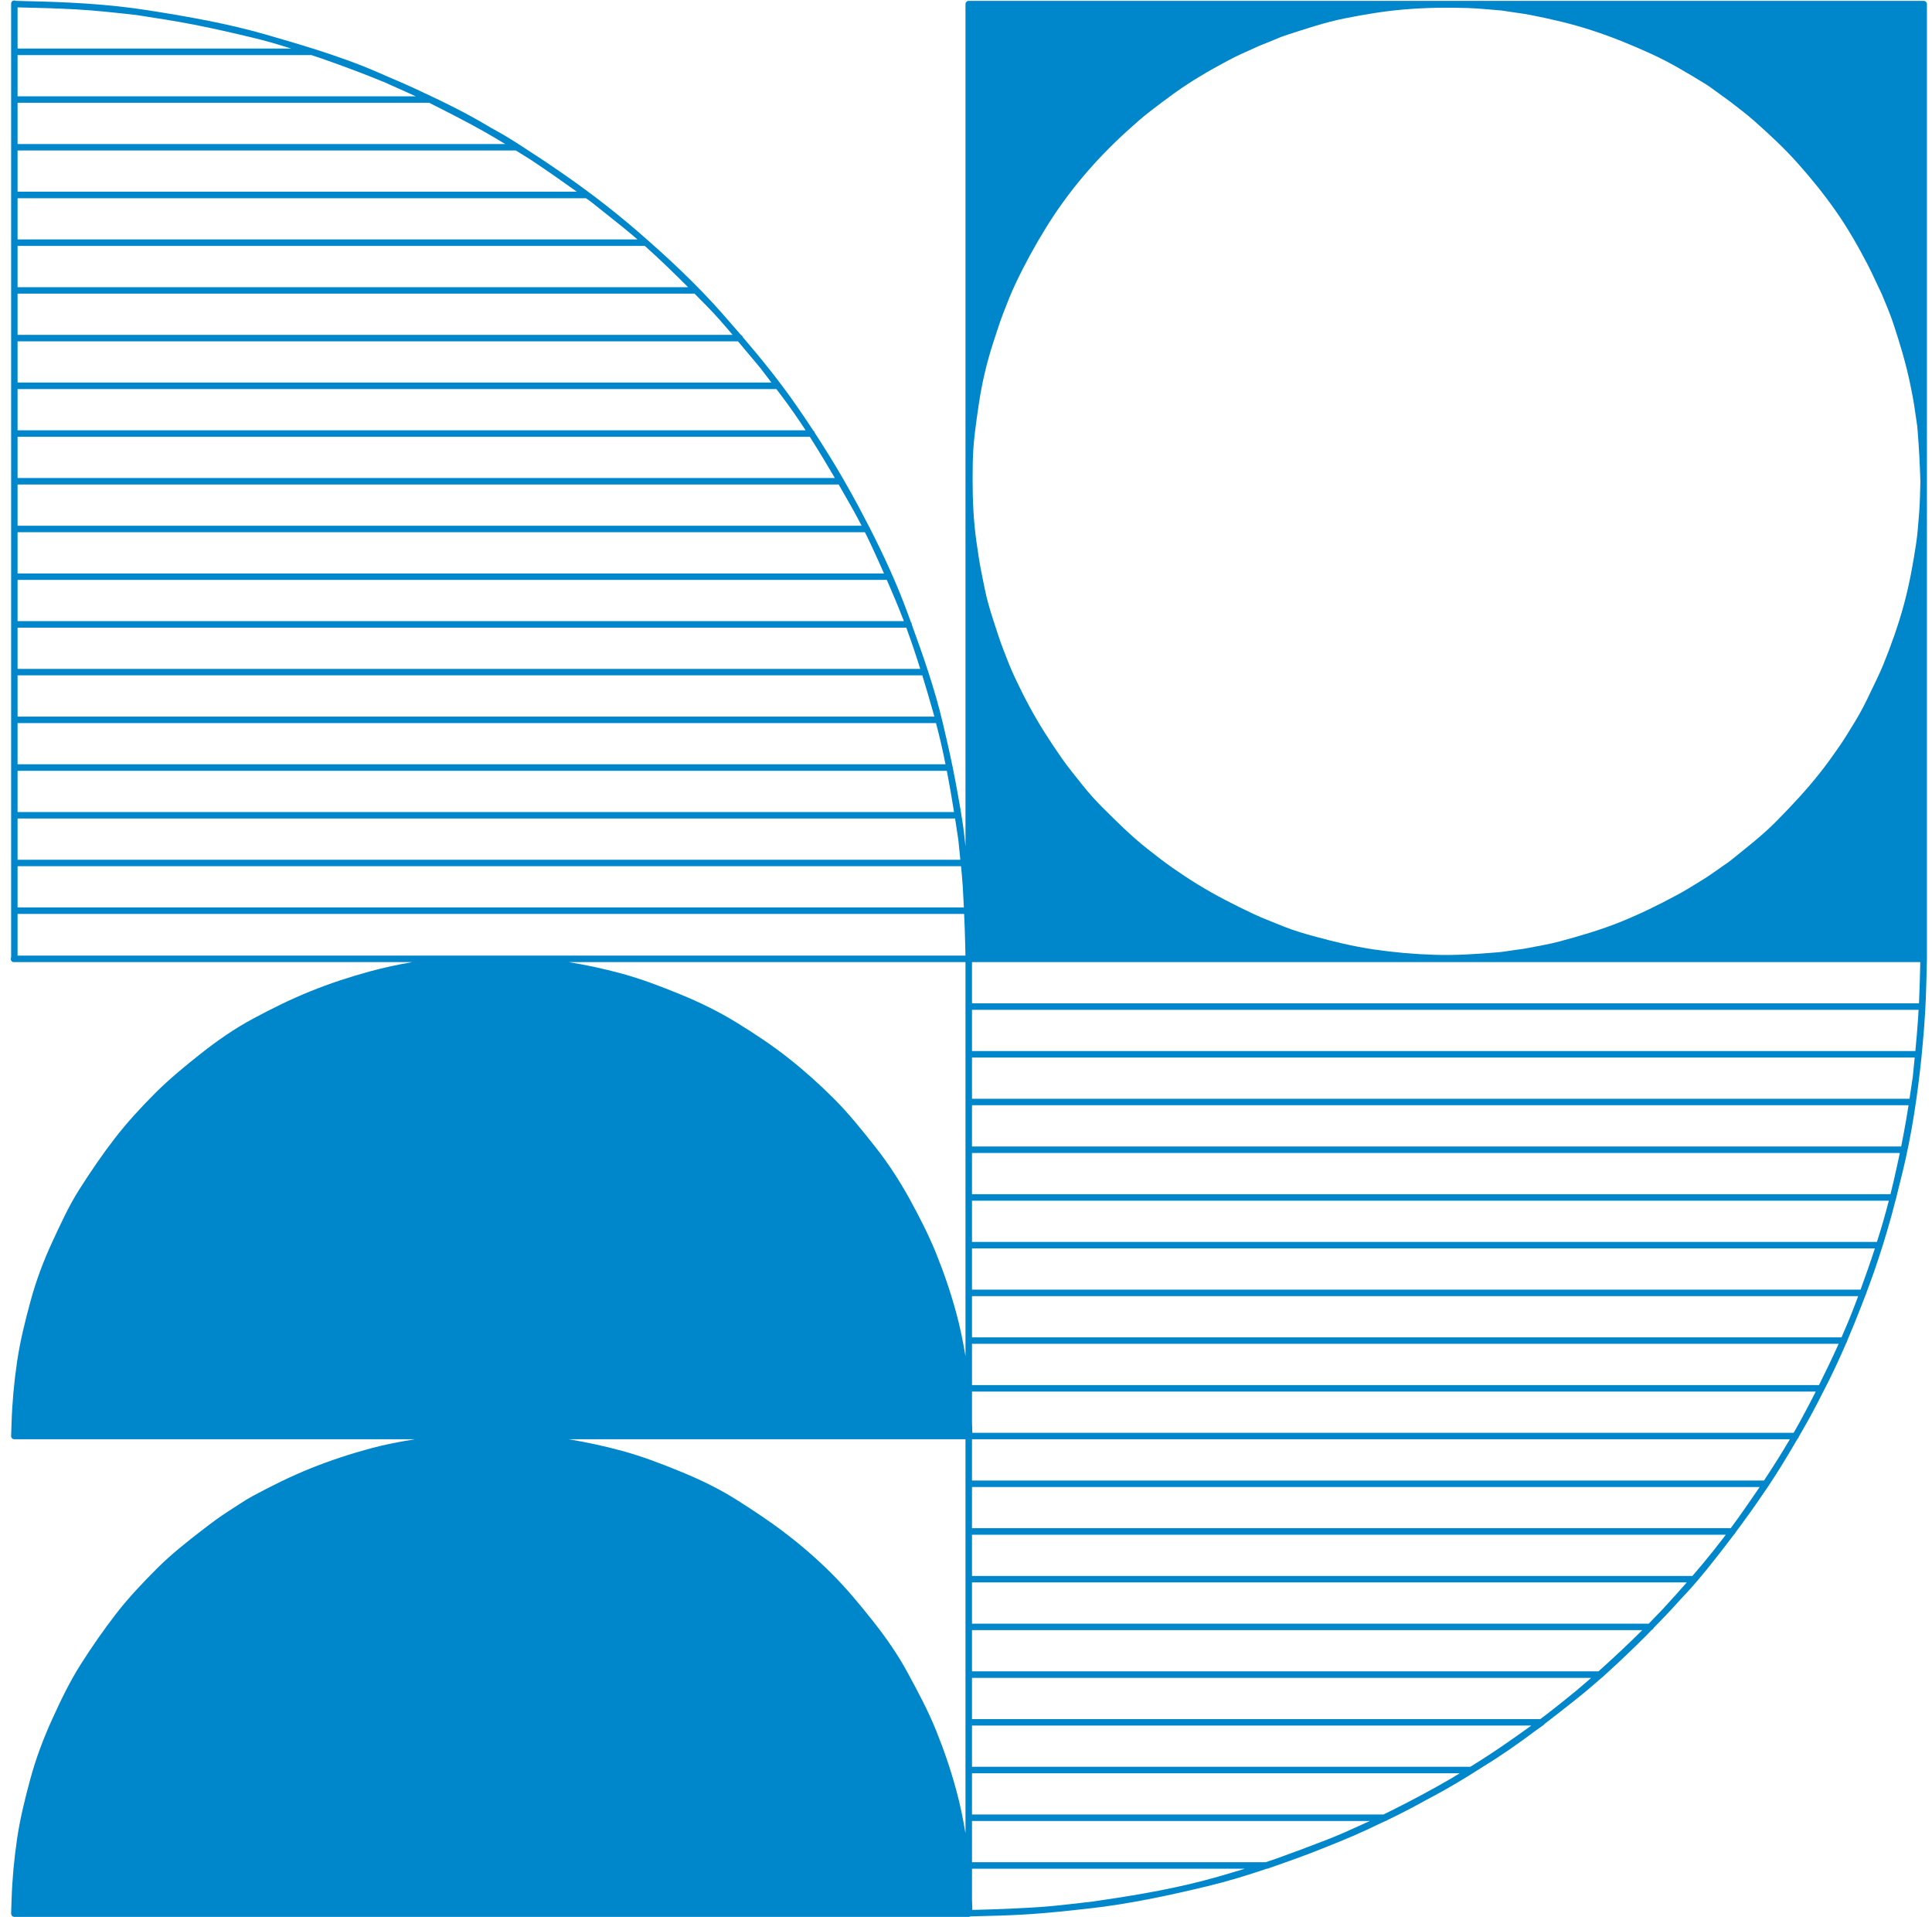 <svg width="125" height="124" viewBox="0 0 125 124" fill="none" xmlns="http://www.w3.org/2000/svg">
<path d="M124.611 0.123C124.611 0.119 124.607 0.119 124.607 0.116C124.604 0.116 124.604 0.112 124.6 0.112C124.565 0.077 124.52 0.056 124.456 0.056C121.627 0.056 118.795 0.056 115.966 0.056C113.583 0.056 111.199 0.056 108.816 0.056C105.545 0.056 102.273 0.056 99.006 0.056C96.942 0.056 94.881 0.056 92.821 0.056C89.269 0.056 85.717 0.056 82.161 0.056C80.297 0.056 78.43 0.056 76.563 0.056C72.867 0.056 69.167 0.056 65.472 0.056C64.538 0.056 63.608 0.056 62.678 0.056C62.614 0.056 62.569 0.077 62.534 0.112L62.53 0.116C62.527 0.119 62.523 0.119 62.523 0.123C62.488 0.154 62.467 0.204 62.467 0.263C62.467 3.096 62.467 5.925 62.467 8.754C62.467 11.137 62.467 13.517 62.467 15.9C62.467 19.157 62.467 22.415 62.467 25.675C62.467 27.736 62.467 29.799 62.467 31.863C62.467 35.405 62.467 38.947 62.467 42.492C62.467 44.362 62.467 46.237 62.467 48.111C62.467 50.329 62.467 52.544 62.467 54.762C62.453 54.626 62.439 54.489 62.425 54.355C62.291 53.05 62.039 51.744 61.8 50.452C61.751 50.185 61.698 49.915 61.642 49.648C61.642 49.617 61.639 49.589 61.624 49.561C61.431 48.62 61.217 47.69 60.996 46.756C60.733 45.636 60.407 44.531 60.049 43.432C60.045 43.415 60.038 43.394 60.031 43.376C59.705 42.376 59.35 41.386 58.992 40.4C58.996 40.34 58.974 40.277 58.932 40.235C58.855 40.024 58.778 39.813 58.701 39.603C58.02 37.743 57.181 35.931 56.279 34.162C56.268 34.127 56.254 34.092 56.23 34.068C56.002 33.625 55.77 33.187 55.538 32.748C55.229 32.169 54.91 31.597 54.58 31.028C54.577 31.021 54.573 31.011 54.569 31.003C53.98 29.986 53.359 28.985 52.716 27.999C52.706 27.943 52.678 27.897 52.629 27.866C52.264 27.308 51.891 26.756 51.509 26.209C50.445 24.675 49.273 23.225 48.059 21.807C48.044 21.751 48.006 21.698 47.946 21.674C47.546 21.211 47.142 20.747 46.739 20.288C45.036 18.357 43.134 16.588 41.19 14.91C39.498 13.454 37.711 12.102 35.861 10.849C35.524 10.618 35.188 10.389 34.843 10.165C34.714 10.081 34.584 9.996 34.45 9.912C34.405 9.88 34.359 9.852 34.313 9.821C33.555 9.319 32.787 8.82 31.99 8.389C31.916 8.347 31.839 8.308 31.765 8.266C31.688 8.22 31.607 8.175 31.53 8.126C30.224 7.35 28.859 6.665 27.476 6.027C26.721 5.665 25.96 5.325 25.188 5.002C24.984 4.91 24.777 4.819 24.57 4.731C23.201 4.131 21.783 3.629 20.351 3.176C20.337 3.173 20.323 3.166 20.309 3.162C20.295 3.155 20.277 3.148 20.256 3.145C20.249 3.141 20.239 3.141 20.228 3.138C19.238 2.825 18.245 2.538 17.252 2.25C14.738 1.52 12.145 1.07 9.561 0.663C6.964 0.256 4.349 0.13 1.727 0.074C1.495 0.067 1.264 0.063 1.032 0.056C0.909 -0.007 0.72 0.053 0.72 0.235C0.72 3.068 0.72 5.897 0.72 8.729C0.72 11.113 0.72 13.496 0.72 15.879C0.72 19.136 0.72 22.397 0.72 25.658C0.72 27.722 0.72 29.785 0.72 31.849C0.72 35.391 0.72 38.936 0.72 42.481C0.72 44.355 0.72 46.23 0.72 48.104C0.72 51.81 0.72 55.514 0.72 59.217C0.72 60.119 0.72 61.024 0.72 61.926C0.66 62.049 0.72 62.235 0.899 62.235C3.731 62.235 6.56 62.235 9.393 62.235C11.776 62.235 14.156 62.235 16.539 62.235C19.8 62.235 23.057 62.235 26.318 62.235C26.437 62.235 26.553 62.235 26.672 62.235C25.756 62.39 24.847 62.586 23.956 62.828C22.625 63.19 21.334 63.614 20.059 64.13C18.789 64.643 17.578 65.247 16.374 65.892C15.188 66.528 14.043 67.321 12.991 68.156C11.973 68.96 10.976 69.778 10.056 70.694C9.119 71.631 8.227 72.597 7.417 73.646C6.599 74.706 5.851 75.808 5.132 76.938C4.444 78.019 3.914 79.192 3.377 80.347C2.808 81.568 2.324 82.874 1.973 84.172C1.622 85.46 1.302 86.749 1.106 88.069C0.913 89.388 0.79 90.701 0.748 92.031C0.737 92.316 0.727 92.603 0.72 92.888C0.716 92.968 0.751 93.025 0.804 93.056C0.804 93.06 0.807 93.06 0.811 93.063C0.842 93.084 0.881 93.098 0.93 93.098C3.749 93.098 6.571 93.098 9.389 93.098C11.776 93.098 14.166 93.098 16.553 93.098C19.8 93.098 23.043 93.098 26.286 93.098C26.469 93.098 26.651 93.098 26.837 93.098C25.869 93.256 24.903 93.435 23.956 93.695C22.625 94.053 21.334 94.481 20.059 94.994C18.789 95.506 17.578 96.113 16.371 96.759C15.812 97.058 15.286 97.433 14.749 97.773C14.208 98.118 13.678 98.514 13.173 98.904C12.123 99.711 11.088 100.525 10.151 101.462C9.214 102.4 8.308 103.354 7.497 104.404C6.69 105.45 5.942 106.527 5.233 107.64C4.514 108.774 3.938 109.971 3.384 111.189C2.822 112.424 2.327 113.726 1.973 115.036C1.622 116.324 1.302 117.612 1.106 118.935C0.913 120.251 0.79 121.564 0.748 122.894C0.737 123.182 0.727 123.466 0.72 123.754C0.716 123.786 0.723 123.817 0.734 123.842C0.755 123.923 0.818 123.993 0.927 123.993C3.749 123.993 6.567 123.993 9.386 123.993C11.773 123.993 14.159 123.993 16.546 123.993C19.803 123.993 23.057 123.993 26.311 123.993C28.382 123.993 30.453 123.993 32.527 123.993C36.079 123.993 39.631 123.993 43.183 123.993C45.054 123.993 46.928 123.993 48.799 123.993C52.495 123.993 56.191 123.993 59.887 123.993C60.817 123.993 61.747 123.993 62.678 123.993C62.723 123.993 62.762 123.979 62.79 123.961C64.071 123.93 65.349 123.902 66.63 123.817C67.925 123.73 69.213 123.589 70.508 123.445C73.074 123.154 75.605 122.614 78.111 122.01C79.409 121.697 80.684 121.311 81.947 120.88C81.968 120.88 81.989 120.88 82.01 120.873C82.028 120.869 82.046 120.862 82.059 120.855C83.26 120.437 84.457 120.02 85.636 119.539C85.682 119.521 85.724 119.504 85.766 119.486C86.966 119.016 88.156 118.51 89.311 117.942C89.315 117.942 89.315 117.938 89.318 117.938C89.427 117.889 89.536 117.84 89.648 117.787C89.701 117.78 89.743 117.759 89.771 117.728C90.634 117.317 91.48 116.875 92.316 116.408C92.414 116.355 92.516 116.303 92.618 116.25C93.706 115.671 94.769 115.036 95.808 114.369C95.836 114.351 95.861 114.334 95.889 114.316C97.093 113.586 98.248 112.775 99.378 111.929C99.536 111.817 99.697 111.705 99.855 111.589C99.89 111.571 99.915 111.543 99.932 111.512C100.62 110.985 101.298 110.451 101.975 109.914C102.544 109.462 103.102 108.991 103.649 108.507C103.667 108.496 103.684 108.486 103.698 108.472C103.698 108.468 103.698 108.468 103.698 108.468C103.786 108.388 103.874 108.307 103.962 108.226C104.407 107.826 104.85 107.415 105.281 106.998C105.703 106.598 106.117 106.194 106.524 105.783C106.64 105.664 106.752 105.548 106.868 105.429C106.924 105.408 106.963 105.366 106.98 105.313C107.058 105.232 107.135 105.155 107.212 105.074C107.317 104.965 107.423 104.857 107.528 104.748C107.931 104.334 108.325 103.909 108.707 103.481C108.865 103.316 109.02 103.147 109.174 102.979C110.037 102.045 110.831 101.024 111.61 100.02C111.81 99.76 112.007 99.5 112.203 99.241C112.245 99.213 112.27 99.174 112.284 99.132C112.449 98.911 112.61 98.69 112.775 98.465C113.144 97.967 113.502 97.461 113.853 96.949C113.856 96.942 113.86 96.938 113.863 96.931C114.049 96.668 114.232 96.398 114.411 96.131C114.432 96.11 114.446 96.085 114.457 96.061C115.064 95.148 115.632 94.214 116.18 93.27C116.222 93.2 116.261 93.133 116.303 93.063C116.348 93.031 116.376 92.979 116.387 92.923C116.468 92.782 116.548 92.645 116.626 92.509C117.082 91.722 117.51 90.922 117.917 90.111C118.472 89.051 118.981 87.963 119.455 86.865C119.486 86.829 119.504 86.784 119.507 86.738C119.82 86.012 120.115 85.278 120.402 84.541C120.504 84.281 120.606 84.022 120.704 83.762C120.725 83.73 120.739 83.695 120.743 83.656C120.817 83.46 120.89 83.263 120.96 83.07C121.168 82.512 121.361 81.954 121.543 81.392C121.627 81.136 121.712 80.88 121.792 80.624C121.792 80.62 121.796 80.617 121.796 80.613C122.003 79.946 122.203 79.279 122.386 78.606C122.48 78.262 122.572 77.914 122.659 77.57C122.68 77.535 122.691 77.496 122.691 77.454C122.754 77.205 122.814 76.959 122.873 76.71C122.947 76.419 123.021 76.128 123.091 75.836C123.695 73.365 124.067 70.838 124.327 68.311C124.327 68.293 124.33 68.272 124.33 68.251C124.337 68.23 124.341 68.209 124.337 68.184C124.362 67.949 124.383 67.711 124.404 67.472C124.527 66.163 124.604 64.85 124.635 63.537C124.646 63.035 124.656 62.53 124.671 62.025C124.671 59.196 124.671 56.363 124.671 53.534C124.671 51.151 124.671 48.771 124.671 46.388C124.671 43.13 124.671 39.873 124.671 36.616C124.671 34.552 124.671 32.488 124.671 30.428C124.671 26.883 124.671 23.341 124.671 19.8C124.671 17.925 124.671 16.051 124.671 14.177C124.671 10.474 124.671 6.774 124.671 3.071C124.671 2.134 124.671 1.2 124.671 0.263C124.667 0.204 124.646 0.154 124.611 0.123ZM1.137 3.043C1.137 2.187 1.137 1.334 1.137 0.477C2.387 0.505 3.633 0.537 4.879 0.604C6.178 0.677 7.466 0.818 8.757 0.965C8.793 0.969 8.81 0.969 8.817 0.969C8.821 0.972 8.831 0.972 8.849 0.976C8.947 0.99 9.049 1.007 9.151 1.021C9.294 1.046 9.438 1.067 9.586 1.092C9.947 1.148 10.305 1.204 10.667 1.26C11.306 1.362 11.941 1.478 12.573 1.6C13.843 1.846 15.1 2.138 16.357 2.439C17.192 2.636 18.02 2.882 18.842 3.141C16.532 3.141 14.223 3.141 11.909 3.141C9.498 3.141 7.087 3.141 4.672 3.141C3.496 3.141 2.317 3.141 1.137 3.141C1.137 3.11 1.137 3.075 1.137 3.043ZM1.137 3.563C3.836 3.563 6.536 3.563 9.231 3.563C11.646 3.563 14.057 3.563 16.472 3.563C17.697 3.563 18.922 3.563 20.147 3.563C20.351 3.629 20.554 3.696 20.758 3.766C21.506 4.029 22.253 4.296 22.994 4.577C23.261 4.675 23.524 4.777 23.784 4.882C24.128 5.019 24.472 5.16 24.816 5.296C24.837 5.303 24.847 5.307 24.851 5.307C24.854 5.311 24.868 5.318 24.91 5.335C25.012 5.381 25.114 5.426 25.212 5.472C25.353 5.535 25.489 5.595 25.63 5.658C26.051 5.848 26.479 6.034 26.901 6.23C24.773 6.23 22.646 6.23 20.516 6.23C17.789 6.23 15.061 6.23 12.334 6.23C9.484 6.23 6.634 6.23 3.787 6.23C2.903 6.23 2.022 6.23 1.137 6.23C1.137 5.339 1.137 4.451 1.137 3.563ZM1.137 6.648C3.51 6.648 5.883 6.648 8.252 6.648C10.983 6.648 13.71 6.648 16.437 6.648C19.287 6.648 22.134 6.648 24.984 6.648C25.911 6.648 26.837 6.648 27.764 6.648C28.929 7.23 30.095 7.827 31.235 8.462C31.727 8.74 32.208 9.024 32.685 9.315C30.238 9.315 27.788 9.315 25.342 9.315C22.639 9.315 19.937 9.315 17.234 9.315C14.538 9.315 11.839 9.315 9.144 9.315C6.476 9.315 3.808 9.315 1.137 9.315C1.137 8.424 1.137 7.536 1.137 6.648ZM1.137 9.733C3.777 9.733 6.416 9.733 9.052 9.733C11.755 9.733 14.458 9.733 17.16 9.733C19.856 9.733 22.555 9.733 25.251 9.733C27.943 9.733 30.632 9.733 33.324 9.733C33.341 9.733 33.355 9.733 33.373 9.733C33.569 9.856 33.766 9.975 33.962 10.098C34.096 10.182 34.229 10.263 34.359 10.347C35.363 11.014 36.346 11.702 37.322 12.401C34.612 12.401 31.902 12.401 29.192 12.401C26.518 12.401 23.847 12.401 21.176 12.401C18.663 12.401 16.149 12.401 13.633 12.401C11.179 12.401 8.729 12.401 6.276 12.401C4.563 12.401 2.85 12.401 1.137 12.401C1.137 11.513 1.137 10.625 1.137 9.733ZM1.137 14.156C1.137 13.71 1.137 13.264 1.137 12.822C3.994 12.822 6.852 12.822 9.709 12.822C12.38 12.822 15.054 12.822 17.725 12.822C20.239 12.822 22.752 12.822 25.265 12.822C27.718 12.822 30.172 12.822 32.625 12.822C34.387 12.822 36.153 12.822 37.915 12.822C38.023 12.899 38.129 12.976 38.234 13.053C38.252 13.068 38.259 13.071 38.262 13.071C38.266 13.078 38.28 13.089 38.308 13.11C38.403 13.187 38.501 13.264 38.599 13.341C39.091 13.734 39.586 14.128 40.08 14.521C40.474 14.833 40.86 15.156 41.242 15.486C38.431 15.486 35.623 15.486 32.811 15.486C30.375 15.486 27.939 15.486 25.503 15.486C23.187 15.486 20.874 15.486 18.557 15.486C15.939 15.486 13.32 15.486 10.698 15.486C7.525 15.486 4.352 15.486 1.179 15.486C1.165 15.486 1.151 15.486 1.137 15.486C1.137 15.044 1.137 14.598 1.137 14.156ZM1.137 15.907C4.054 15.907 6.971 15.907 9.888 15.907C12.324 15.907 14.759 15.907 17.195 15.907C19.512 15.907 21.825 15.907 24.138 15.907C26.76 15.907 29.378 15.907 31.997 15.907C35.17 15.907 38.346 15.907 41.52 15.907C41.586 15.907 41.653 15.907 41.719 15.907C42.681 16.764 43.608 17.662 44.517 18.575C41.699 18.575 38.88 18.575 36.058 18.575C33.819 18.575 31.576 18.575 29.333 18.575C26.922 18.575 24.51 18.575 22.099 18.575C18.824 18.575 15.549 18.575 12.274 18.575C9.663 18.575 7.055 18.575 4.444 18.575C3.342 18.575 2.239 18.575 1.137 18.575C1.137 17.683 1.137 16.795 1.137 15.907ZM1.137 19.779C1.137 19.515 1.137 19.256 1.137 18.992C4.061 18.992 6.985 18.992 9.909 18.992C12.152 18.992 14.391 18.992 16.634 18.992C19.045 18.992 21.456 18.992 23.868 18.992C27.143 18.992 30.417 18.992 33.692 18.992C36.304 18.992 38.912 18.992 41.523 18.992C42.66 18.992 43.797 18.992 44.935 18.992C45.194 19.252 45.451 19.515 45.71 19.775C46.297 20.372 46.855 21.014 47.399 21.66C44.587 21.66 41.776 21.66 38.964 21.66C36.862 21.66 34.759 21.66 32.657 21.66C29.884 21.66 27.111 21.66 24.338 21.66C21.19 21.66 18.041 21.66 14.893 21.66C12.762 21.66 10.635 21.66 8.508 21.66C6.051 21.66 3.594 21.66 1.137 21.66C1.137 21.032 1.137 20.407 1.137 19.779ZM1.137 22.081C4.037 22.081 6.932 22.081 9.832 22.081C11.934 22.081 14.036 22.081 16.139 22.081C18.912 22.081 21.681 22.081 24.454 22.081C27.602 22.081 30.754 22.081 33.903 22.081C36.03 22.081 38.157 22.081 40.284 22.081C42.773 22.081 45.261 22.081 47.75 22.081C47.901 22.26 48.051 22.439 48.199 22.618C48.41 22.871 48.62 23.12 48.834 23.373C48.932 23.492 49.031 23.611 49.133 23.731C49.15 23.752 49.28 23.913 49.22 23.833C49.276 23.91 49.336 23.987 49.392 24.064C49.568 24.292 49.74 24.517 49.912 24.745C47.114 24.745 44.313 24.745 41.512 24.745C39.477 24.745 37.441 24.745 35.405 24.745C32.187 24.745 28.971 24.745 25.756 24.745C23.113 24.745 20.47 24.745 17.827 24.745C15.728 24.745 13.633 24.745 11.537 24.745C8.157 24.745 4.774 24.745 1.394 24.745C1.306 24.745 1.222 24.745 1.137 24.745C1.137 23.857 1.137 22.969 1.137 22.081ZM1.137 25.166C4.008 25.166 6.883 25.166 9.754 25.166C11.79 25.166 13.826 25.166 15.865 25.166C19.08 25.166 22.295 25.166 25.514 25.166C28.157 25.166 30.8 25.166 33.443 25.166C35.538 25.166 37.634 25.166 39.729 25.166C43.113 25.166 46.493 25.166 49.877 25.166C49.992 25.166 50.112 25.166 50.231 25.166C50.33 25.296 50.431 25.43 50.529 25.559C51.091 26.3 51.618 27.058 52.123 27.834C49.35 27.834 46.581 27.834 43.808 27.834C41.797 27.834 39.782 27.834 37.771 27.834C34.328 27.834 30.881 27.834 27.434 27.834C25.198 27.834 22.959 27.834 20.723 27.834C18.315 27.834 15.904 27.834 13.492 27.834C10.151 27.834 6.813 27.834 3.471 27.834C2.692 27.834 1.917 27.834 1.137 27.834C1.137 26.946 1.137 26.054 1.137 25.166ZM1.137 30.41C1.137 29.691 1.137 28.971 1.137 28.252C3.973 28.252 6.806 28.252 9.638 28.252C11.65 28.252 13.664 28.252 15.676 28.252C19.122 28.252 22.566 28.252 26.012 28.252C28.248 28.252 30.488 28.252 32.724 28.252C35.135 28.252 37.543 28.252 39.954 28.252C43.295 28.252 46.633 28.252 49.975 28.252C50.782 28.252 51.586 28.252 52.393 28.252C52.951 29.129 53.488 30.021 54.015 30.919C51.274 30.919 48.536 30.919 45.798 30.919C43.773 30.919 41.744 30.919 39.719 30.919C36.205 30.919 32.688 30.919 29.171 30.919C27.178 30.919 25.184 30.919 23.187 30.919C20.228 30.919 17.266 30.919 14.307 30.919C11.53 30.919 8.757 30.919 5.981 30.919C4.366 30.919 2.752 30.919 1.137 30.919C1.137 30.751 1.137 30.582 1.137 30.41ZM1.137 31.34C3.938 31.34 6.736 31.34 9.533 31.34C11.558 31.34 13.584 31.34 15.612 31.34C19.126 31.34 22.643 31.34 26.16 31.34C28.154 31.34 30.147 31.34 32.141 31.34C35.103 31.34 38.066 31.34 41.025 31.34C43.801 31.34 46.574 31.34 49.35 31.34C50.986 31.34 52.621 31.34 54.261 31.34C54.373 31.537 54.489 31.733 54.601 31.93C54.998 32.611 55.384 33.303 55.745 34.005C53.015 34.005 50.284 34.005 47.553 34.005C45.486 34.005 43.422 34.005 41.355 34.005C37.848 34.005 34.338 34.005 30.832 34.005C28.95 34.005 27.073 34.005 25.195 34.005C21.836 34.005 18.473 34.005 15.114 34.005C12.832 34.005 10.551 34.005 8.273 34.005C5.893 34.005 3.517 34.005 1.137 34.005C1.137 33.117 1.137 32.228 1.137 31.34ZM1.137 36.602C1.137 35.875 1.137 35.152 1.137 34.426C3.91 34.426 6.683 34.426 9.456 34.426C11.523 34.426 13.591 34.426 15.655 34.426C19.165 34.426 22.671 34.426 26.181 34.426C28.059 34.426 29.937 34.426 31.814 34.426C35.177 34.426 38.536 34.426 41.895 34.426C44.176 34.426 46.458 34.426 48.739 34.426C51.147 34.426 53.552 34.426 55.959 34.426C56.103 34.714 56.247 35.005 56.381 35.296C56.675 35.935 56.939 36.511 57.195 37.093C54.489 37.093 51.783 37.093 49.08 37.093C46.96 37.093 44.84 37.093 42.72 37.093C39.273 37.093 35.823 37.093 32.373 37.093C30.533 37.093 28.694 37.093 26.855 37.093C23.313 37.093 19.768 37.093 16.227 37.093C14.251 37.093 12.278 37.093 10.302 37.093C7.248 37.093 4.191 37.093 1.137 37.093C1.137 36.928 1.137 36.767 1.137 36.602ZM1.137 37.511C3.882 37.511 6.627 37.511 9.375 37.511C11.492 37.511 13.612 37.511 15.732 37.511C19.182 37.511 22.629 37.511 26.079 37.511C27.918 37.511 29.758 37.511 31.597 37.511C35.138 37.511 38.683 37.511 42.225 37.511C44.201 37.511 46.174 37.511 48.15 37.511C51.224 37.511 54.303 37.511 57.377 37.511C57.556 37.922 57.736 38.339 57.925 38.792C58.118 39.252 58.304 39.715 58.48 40.178C55.794 40.178 53.109 40.178 50.424 40.178C48.241 40.178 46.061 40.178 43.882 40.178C40.516 40.178 37.153 40.178 33.791 40.178C31.93 40.178 30.073 40.178 28.213 40.178C24.63 40.178 21.042 40.178 17.455 40.178C15.633 40.178 13.815 40.178 11.994 40.178C8.536 40.178 5.083 40.178 1.625 40.178C1.464 40.178 1.299 40.178 1.137 40.178C1.137 39.291 1.137 38.403 1.137 37.511ZM1.137 40.6C3.858 40.6 6.578 40.6 9.294 40.6C11.478 40.6 13.657 40.6 15.837 40.6C19.203 40.6 22.566 40.6 25.932 40.6C27.788 40.6 29.645 40.6 31.506 40.6C35.089 40.6 38.676 40.6 42.264 40.6C44.085 40.6 45.903 40.6 47.725 40.6C51.182 40.6 54.64 40.6 58.093 40.6C58.276 40.6 58.455 40.6 58.638 40.6C58.961 41.481 59.259 42.369 59.54 43.267C56.879 43.267 54.218 43.267 51.558 43.267C49.315 43.267 47.069 43.267 44.826 43.267C41.558 43.267 38.294 43.267 35.029 43.267C33.113 43.267 31.197 43.267 29.28 43.267C25.739 43.267 22.197 43.267 18.656 43.267C16.88 43.267 15.1 43.267 13.324 43.267C9.73 43.267 6.139 43.267 2.545 43.267C2.074 43.267 1.608 43.267 1.137 43.267C1.137 42.376 1.137 41.488 1.137 40.6ZM1.137 43.685C3.833 43.685 6.525 43.685 9.221 43.685C11.464 43.685 13.71 43.685 15.953 43.685C19.217 43.685 22.485 43.685 25.749 43.685C27.666 43.685 29.582 43.685 31.498 43.685C35.04 43.685 38.582 43.685 42.123 43.685C43.899 43.685 45.679 43.685 47.455 43.685C51.049 43.685 54.64 43.685 58.234 43.685C58.715 43.685 59.192 43.685 59.673 43.685C59.912 44.461 60.14 45.243 60.361 46.023C60.392 46.131 60.421 46.244 60.452 46.352C57.795 46.352 55.138 46.352 52.481 46.352C50.178 46.352 47.876 46.352 45.577 46.352C42.386 46.352 39.192 46.352 36.002 46.352C34.015 46.352 32.032 46.352 30.045 46.352C26.567 46.352 23.092 46.352 19.614 46.352C17.81 46.352 16.006 46.352 14.201 46.352C10.593 46.352 6.985 46.352 3.38 46.352C2.633 46.352 1.885 46.352 1.137 46.352C1.137 45.465 1.137 44.573 1.137 43.685ZM1.137 46.774C3.819 46.774 6.501 46.774 9.182 46.774C11.485 46.774 13.784 46.774 16.086 46.774C19.277 46.774 22.467 46.774 25.661 46.774C27.645 46.774 29.631 46.774 31.618 46.774C35.093 46.774 38.571 46.774 42.046 46.774C43.854 46.774 45.658 46.774 47.462 46.774C51.07 46.774 54.678 46.774 58.283 46.774C59.045 46.774 59.803 46.774 60.561 46.774C60.793 47.655 60.996 48.543 61.175 49.438C58.501 49.438 55.826 49.438 53.155 49.438C50.814 49.438 48.476 49.438 46.135 49.438C42.959 49.438 39.779 49.438 36.602 49.438C34.57 49.438 32.538 49.438 30.505 49.438C27.03 49.438 23.559 49.438 20.088 49.438C18.245 49.438 16.402 49.438 14.559 49.438C10.934 49.438 7.304 49.438 3.679 49.438C2.833 49.438 1.983 49.438 1.137 49.438C1.137 48.55 1.137 47.662 1.137 46.774ZM1.137 49.859C3.84 49.859 6.543 49.859 9.249 49.859C11.583 49.859 13.914 49.859 16.248 49.859C19.452 49.859 22.657 49.859 25.858 49.859C27.88 49.859 29.898 49.859 31.916 49.859C35.395 49.859 38.877 49.859 42.355 49.859C44.184 49.859 46.012 49.859 47.841 49.859C51.46 49.859 55.082 49.859 58.704 49.859C59.557 49.859 60.407 49.859 61.26 49.859C61.431 50.743 61.586 51.635 61.726 52.527C59.02 52.527 56.31 52.527 53.604 52.527C51.249 52.527 48.894 52.527 46.539 52.527C43.317 52.527 40.094 52.527 36.872 52.527C34.833 52.527 32.794 52.527 30.754 52.527C27.252 52.527 23.748 52.527 20.246 52.527C18.392 52.527 16.539 52.527 14.686 52.527C11.025 52.527 7.364 52.527 3.703 52.527C2.847 52.527 1.994 52.527 1.137 52.527C1.137 51.635 1.137 50.747 1.137 49.859ZM1.137 53.53C1.137 53.334 1.137 53.141 1.137 52.944C3.868 52.944 6.595 52.944 9.326 52.944C11.681 52.944 14.036 52.944 16.392 52.944C19.61 52.944 22.832 52.944 26.055 52.944C28.094 52.944 30.133 52.944 32.176 52.944C35.679 52.944 39.182 52.944 42.685 52.944C44.538 52.944 46.391 52.944 48.245 52.944C51.905 52.944 55.566 52.944 59.227 52.944C60.084 52.944 60.937 52.944 61.793 52.944C61.825 53.144 61.856 53.341 61.884 53.541C61.905 53.674 61.926 53.811 61.947 53.945C61.962 54.05 61.979 54.155 61.993 54.261C61.997 54.275 62.007 54.369 61.997 54.271C62 54.313 62.007 54.355 62.011 54.397C62.046 54.755 62.084 55.11 62.119 55.468C62.123 55.514 62.13 55.563 62.133 55.612C59.403 55.612 56.669 55.612 53.934 55.612C51.565 55.612 49.196 55.612 46.823 55.612C43.583 55.612 40.34 55.612 37.1 55.612C35.044 55.612 32.99 55.612 30.937 55.612C27.402 55.612 23.864 55.612 20.33 55.612C18.466 55.612 16.599 55.612 14.735 55.612C11.046 55.612 7.36 55.612 3.672 55.612C2.826 55.612 1.983 55.612 1.137 55.612C1.137 54.917 1.137 54.222 1.137 53.53ZM1.137 56.029C3.886 56.029 6.63 56.029 9.375 56.029C11.748 56.029 14.117 56.029 16.486 56.029C19.74 56.029 22.994 56.029 26.248 56.029C28.297 56.029 30.347 56.029 32.397 56.029C35.932 56.029 39.466 56.029 43.001 56.029C44.857 56.029 46.718 56.029 48.578 56.029C52.264 56.029 55.952 56.029 59.641 56.029C60.484 56.029 61.333 56.029 62.179 56.029C62.221 56.472 62.263 56.914 62.291 57.356C62.316 57.806 62.337 58.251 62.362 58.697C59.631 58.697 56.9 58.697 54.169 58.697C51.786 58.697 49.399 58.697 47.016 58.697C43.762 58.697 40.512 58.697 37.262 58.697C35.191 58.697 33.12 58.697 31.053 58.697C27.504 58.697 23.952 58.697 20.404 58.697C18.533 58.697 16.658 58.697 14.788 58.697C11.085 58.697 7.382 58.697 3.682 58.697C2.833 58.697 1.987 58.697 1.137 58.697C1.137 57.809 1.137 56.921 1.137 56.029ZM20.439 61.814C18.564 61.814 16.69 61.814 14.816 61.814C11.113 61.814 7.41 61.814 3.707 61.814C2.85 61.814 1.994 61.814 1.137 61.814C1.137 60.915 1.137 60.017 1.137 59.118C3.896 59.118 6.651 59.118 9.41 59.118C11.79 59.118 14.166 59.118 16.546 59.118C19.814 59.118 23.078 59.118 26.346 59.118C28.403 59.118 30.463 59.118 32.523 59.118C36.083 59.118 39.638 59.118 43.197 59.118C45.061 59.118 46.928 59.118 48.792 59.118C52.488 59.118 56.184 59.118 59.88 59.118C60.712 59.118 61.547 59.118 62.379 59.118C62.411 59.782 62.432 60.445 62.449 61.108C62.453 61.344 62.46 61.579 62.463 61.814C59.705 61.814 56.946 61.814 54.183 61.814C51.804 61.814 49.42 61.814 47.037 61.814C43.78 61.814 40.519 61.814 37.262 61.814C35.198 61.814 33.134 61.814 31.07 61.814C27.525 61.814 23.984 61.814 20.439 61.814ZM62.467 93.611C62.467 97.163 62.467 100.715 62.467 104.263C62.467 106.138 62.467 108.012 62.467 109.886C62.467 112.786 62.467 115.685 62.467 118.588C62.309 117.647 62.123 116.717 61.87 115.797C61.512 114.474 61.074 113.193 60.561 111.926C60.049 110.655 59.403 109.451 58.753 108.251C58.118 107.064 57.311 105.906 56.475 104.853C55.63 103.786 54.77 102.747 53.808 101.785C52.881 100.862 51.902 100.009 50.863 99.213C49.828 98.416 48.739 97.7 47.637 97.001C46.5 96.282 45.265 95.692 44.019 95.183C42.755 94.664 41.491 94.183 40.172 93.828C39.056 93.526 37.936 93.288 36.799 93.098C38.904 93.098 41.007 93.098 43.113 93.098C44.991 93.098 46.872 93.098 48.754 93.098C52.453 93.098 56.153 93.098 59.852 93.098C60.722 93.098 61.596 93.098 62.467 93.098C62.467 93.27 62.467 93.439 62.467 93.611ZM62.467 70.477C62.467 72.863 62.467 75.25 62.467 77.637C62.467 80.891 62.467 84.144 62.467 87.398C62.467 87.507 62.467 87.612 62.467 87.721C62.309 86.784 62.123 85.854 61.87 84.93C61.512 83.607 61.074 82.33 60.561 81.059C60.073 79.855 59.483 78.711 58.859 77.57C58.209 76.387 57.448 75.215 56.609 74.159C55.759 73.084 54.907 72.017 53.938 71.052C53.018 70.132 52.06 69.273 51.042 68.469C49.968 67.616 48.834 66.868 47.665 66.149C46.507 65.436 45.279 64.836 44.019 64.32C42.755 63.801 41.491 63.32 40.172 62.962C39.056 62.66 37.939 62.421 36.802 62.235C38.915 62.235 41.025 62.235 43.138 62.235C45.012 62.235 46.886 62.235 48.761 62.235C52.464 62.235 56.166 62.235 59.873 62.235C60.736 62.235 61.603 62.235 62.467 62.235C62.467 64.983 62.467 67.732 62.467 70.477ZM78.806 121.392C76.307 122.108 73.741 122.557 71.172 122.929C70.982 122.957 70.789 122.986 70.596 123.014C70.582 123.017 70.575 123.017 70.568 123.017C70.564 123.017 70.547 123.021 70.508 123.024C70.382 123.038 70.255 123.052 70.129 123.066C69.841 123.098 69.553 123.133 69.262 123.165C68.613 123.238 67.963 123.308 67.307 123.354C65.987 123.442 64.671 123.498 63.348 123.53C63.2 123.533 63.057 123.537 62.909 123.54C62.902 123.316 62.895 123.091 62.888 122.866C62.888 122.203 62.888 121.539 62.888 120.876C65.587 120.876 68.283 120.876 70.982 120.876C73.393 120.876 75.808 120.876 78.22 120.876C78.995 120.876 79.771 120.876 80.547 120.876C79.968 121.055 79.385 121.224 78.806 121.392ZM88.332 117.924C88.009 118.072 87.686 118.216 87.36 118.363C87.244 118.416 87.128 118.468 87.009 118.521C86.981 118.531 86.956 118.545 86.928 118.556C86.714 118.647 86.5 118.739 86.285 118.826C86.149 118.882 86.012 118.939 85.875 118.991C84.752 119.43 83.625 119.848 82.491 120.255C82.288 120.325 82.084 120.392 81.877 120.458C79.139 120.458 76.401 120.458 73.66 120.458C71.249 120.458 68.834 120.458 66.423 120.458C65.243 120.458 64.067 120.458 62.888 120.458C62.888 119.567 62.888 118.679 62.888 117.791C65.261 117.791 67.637 117.791 70.01 117.791C72.741 117.791 75.471 117.791 78.206 117.791C81.056 117.791 83.909 117.791 86.759 117.791C87.384 117.791 88.005 117.791 88.63 117.791C88.532 117.836 88.434 117.882 88.332 117.924ZM93.885 115.043C92.621 115.776 91.333 116.464 90.031 117.113C89.855 117.201 89.683 117.285 89.511 117.37C87.103 117.37 84.695 117.37 82.288 117.37C79.557 117.37 76.826 117.37 74.095 117.37C71.242 117.37 68.392 117.37 65.538 117.37C64.657 117.37 63.773 117.37 62.888 117.37C62.888 116.668 62.888 115.969 62.888 115.267C62.888 115.078 62.888 114.892 62.888 114.702C65.528 114.702 68.164 114.702 70.803 114.702C73.506 114.702 76.208 114.702 78.911 114.702C81.607 114.702 84.302 114.702 87.002 114.702C89.483 114.702 91.965 114.702 94.446 114.702C94.26 114.818 94.071 114.93 93.885 115.043ZM97.335 112.845C97.335 112.849 97.335 112.849 97.331 112.849C97.251 112.905 97.166 112.961 97.086 113.017C96.858 113.172 96.629 113.326 96.398 113.477C95.98 113.751 95.555 114.021 95.131 114.284C92.449 114.284 89.771 114.284 87.093 114.284C84.39 114.284 81.688 114.284 78.985 114.284C76.286 114.284 73.59 114.284 70.894 114.284C68.223 114.284 65.556 114.284 62.888 114.284C62.888 113.396 62.888 112.505 62.888 111.617C65.745 111.617 68.606 111.617 71.466 111.617C74.141 111.617 76.812 111.617 79.487 111.617C82.003 111.617 84.52 111.617 87.037 111.617C89.49 111.617 91.947 111.617 94.401 111.617C95.959 111.617 97.517 111.617 99.076 111.617C98.5 112.034 97.921 112.445 97.335 112.845ZM102.726 108.728C102.231 109.16 101.733 109.574 101.22 109.981C100.978 110.174 100.736 110.364 100.494 110.557C100.143 110.834 99.999 110.946 99.655 111.199C96.759 111.199 93.86 111.199 90.964 111.199C88.29 111.199 85.615 111.199 82.941 111.199C80.424 111.199 77.911 111.199 75.394 111.199C72.937 111.199 70.484 111.199 68.027 111.199C66.314 111.199 64.601 111.199 62.888 111.199C62.888 110.308 62.888 109.42 62.888 108.532C65.805 108.532 68.725 108.532 71.642 108.532C74.081 108.532 76.521 108.532 78.957 108.532C81.273 108.532 83.59 108.532 85.906 108.532C88.528 108.532 91.15 108.532 93.772 108.532C96.829 108.532 99.89 108.532 102.947 108.532C102.874 108.595 102.8 108.661 102.726 108.728ZM103.421 108.11C100.476 108.11 97.531 108.11 94.583 108.11C92.147 108.11 89.708 108.11 87.268 108.11C84.955 108.11 82.639 108.11 80.322 108.11C77.7 108.11 75.078 108.11 72.456 108.11C69.28 108.11 66.107 108.11 62.93 108.11C62.916 108.11 62.902 108.11 62.888 108.11C62.888 107.222 62.888 106.334 62.888 105.443C65.812 105.443 68.736 105.443 71.656 105.443C73.899 105.443 76.142 105.443 78.385 105.443C80.796 105.443 83.207 105.443 85.619 105.443C88.893 105.443 92.168 105.443 95.443 105.443C98.055 105.443 100.662 105.443 103.27 105.443C104.267 105.443 105.264 105.443 106.257 105.443C105.338 106.359 104.39 107.243 103.421 108.11ZM107.693 103.962C107.679 103.976 107.665 103.99 107.654 104.007C107.57 104.095 107.482 104.186 107.398 104.274C107.159 104.527 106.917 104.776 106.675 105.025C103.72 105.025 100.764 105.025 97.809 105.025C95.566 105.025 93.326 105.025 91.084 105.025C88.672 105.025 86.261 105.025 83.85 105.025C80.575 105.025 77.296 105.025 74.022 105.025C71.414 105.025 68.802 105.025 66.195 105.025C65.092 105.025 63.99 105.025 62.888 105.025C62.888 104.137 62.888 103.246 62.888 102.358C65.784 102.358 68.683 102.358 71.579 102.358C73.681 102.358 75.784 102.358 77.89 102.358C80.659 102.358 83.432 102.358 86.205 102.358C89.353 102.358 92.502 102.358 95.65 102.358C97.781 102.358 99.908 102.358 102.035 102.358C104.4 102.358 106.766 102.358 109.132 102.358C108.662 102.898 108.181 103.432 107.693 103.962ZM111.62 99.325C111.557 99.406 111.494 99.49 111.431 99.571C111.231 99.827 111.034 100.083 110.834 100.336C110.613 100.613 110.388 100.887 110.16 101.161C109.939 101.424 109.722 101.68 109.497 101.94C106.57 101.94 103.642 101.94 100.711 101.94C98.609 101.94 96.507 101.94 94.404 101.94C91.635 101.94 88.862 101.94 86.089 101.94C82.941 101.94 79.792 101.94 76.64 101.94C74.513 101.94 72.386 101.94 70.259 101.94C67.802 101.94 65.345 101.94 62.888 101.94C62.888 101.048 62.888 100.16 62.888 99.272C65.759 99.272 68.63 99.272 71.505 99.272C73.541 99.272 75.577 99.272 77.612 99.272C80.831 99.272 84.046 99.272 87.261 99.272C89.904 99.272 92.551 99.272 95.194 99.272C97.289 99.272 99.385 99.272 101.48 99.272C104.864 99.272 108.244 99.272 111.627 99.272C111.638 99.272 111.649 99.272 111.663 99.272C111.649 99.29 111.634 99.307 111.62 99.325ZM112.898 97.57C112.593 98.009 112.287 98.433 111.975 98.851C109.072 98.851 106.169 98.851 103.263 98.851C101.227 98.851 99.192 98.851 97.152 98.851C93.937 98.851 90.722 98.851 87.504 98.851C84.861 98.851 82.218 98.851 79.575 98.851C77.479 98.851 75.384 98.851 73.288 98.851C69.904 98.851 66.524 98.851 63.141 98.851C63.057 98.851 62.972 98.851 62.888 98.851C62.888 98.676 62.888 98.497 62.888 98.321C62.888 97.609 62.888 96.896 62.888 96.187C65.721 96.187 68.553 96.187 71.389 96.187C73.4 96.187 75.412 96.187 77.426 96.187C80.87 96.187 84.317 96.187 87.763 96.187C89.999 96.187 92.238 96.187 94.474 96.187C96.886 96.187 99.293 96.187 101.705 96.187C105.046 96.187 108.384 96.187 111.726 96.187C112.435 96.187 113.14 96.187 113.849 96.187C113.537 96.65 113.217 97.11 112.898 97.57ZM114.134 95.762L114.13 95.766C111.273 95.766 108.416 95.766 105.559 95.766C103.548 95.766 101.533 95.766 99.522 95.766C96.075 95.766 92.632 95.766 89.185 95.766C86.949 95.766 84.71 95.766 82.474 95.766C80.062 95.766 77.651 95.766 75.243 95.766C71.902 95.766 68.56 95.766 65.222 95.766C64.443 95.766 63.664 95.766 62.888 95.766C62.888 94.878 62.888 93.986 62.888 93.098C65.689 93.098 68.487 93.098 71.287 93.098C73.316 93.098 75.341 93.098 77.37 93.098C80.887 93.098 84.404 93.098 87.921 93.098C89.918 93.098 91.915 93.098 93.909 93.098C96.872 93.098 99.834 93.098 102.8 93.098C105.576 93.098 108.353 93.098 111.129 93.098C112.687 93.098 114.246 93.098 115.804 93.098C115.274 94 114.713 94.888 114.134 95.762ZM117.436 90.097C117.205 90.553 116.97 91.006 116.727 91.456C116.51 91.87 116.282 92.273 116.05 92.68C113.225 92.68 110.399 92.68 107.573 92.68C105.545 92.68 103.519 92.68 101.491 92.68C97.974 92.68 94.457 92.68 90.94 92.68C88.943 92.68 86.945 92.68 84.952 92.68C81.989 92.68 79.027 92.68 76.064 92.68C73.288 92.68 70.512 92.68 67.732 92.68C66.124 92.68 64.517 92.68 62.909 92.68C62.902 92.452 62.895 92.228 62.888 92C62.888 91.336 62.888 90.676 62.888 90.013C65.661 90.013 68.434 90.013 71.207 90.013C73.274 90.013 75.338 90.013 77.405 90.013C80.912 90.013 84.422 90.013 87.928 90.013C89.809 90.013 91.687 90.013 93.565 90.013C96.928 90.013 100.287 90.013 103.646 90.013C105.927 90.013 108.209 90.013 110.487 90.013C112.817 90.013 115.148 90.013 117.479 90.013C117.465 90.041 117.451 90.069 117.436 90.097ZM117.689 89.592C114.895 89.592 112.098 89.592 109.304 89.592C107.237 89.592 105.169 89.592 103.105 89.592C99.595 89.592 96.089 89.592 92.579 89.592C90.701 89.592 88.823 89.592 86.945 89.592C83.583 89.592 80.224 89.592 76.865 89.592C74.583 89.592 72.302 89.592 70.02 89.592C67.644 89.592 65.264 89.592 62.888 89.592C62.888 88.704 62.888 87.816 62.888 86.924C65.633 86.924 68.381 86.924 71.129 86.924C73.249 86.924 75.37 86.924 77.49 86.924C80.94 86.924 84.39 86.924 87.841 86.924C89.683 86.924 91.522 86.924 93.362 86.924C96.907 86.924 100.452 86.924 103.997 86.924C105.973 86.924 107.949 86.924 109.925 86.924C112.937 86.924 115.948 86.924 118.96 86.924C118.56 87.819 118.135 88.7 117.689 89.592ZM120.153 84.032C120.132 84.088 120.111 84.144 120.09 84.201C119.918 84.653 119.743 85.096 119.564 85.531C119.455 85.784 119.349 86.033 119.241 86.282C119.209 86.356 119.177 86.433 119.146 86.507C116.38 86.507 113.618 86.507 110.855 86.507C108.735 86.507 106.612 86.507 104.492 86.507C101.041 86.507 97.591 86.507 94.141 86.507C92.302 86.507 90.459 86.507 88.62 86.507C85.075 86.507 81.529 86.507 77.984 86.507C76.008 86.507 74.032 86.507 72.056 86.507C69.002 86.507 65.945 86.507 62.888 86.507C62.888 85.618 62.888 84.727 62.888 83.839C65.608 83.839 68.325 83.839 71.045 83.839C73.225 83.839 75.408 83.839 77.588 83.839C80.954 83.839 84.317 83.839 87.679 83.839C89.539 83.839 91.396 83.839 93.256 83.839C96.84 83.839 100.427 83.839 104.014 83.839C105.836 83.839 107.654 83.839 109.476 83.839C112.933 83.839 116.391 83.839 119.844 83.839C119.971 83.839 120.097 83.839 120.223 83.839C120.202 83.902 120.178 83.965 120.153 84.032ZM120.378 83.421C117.644 83.421 114.909 83.421 112.175 83.421C109.992 83.421 107.812 83.421 105.632 83.421C102.266 83.421 98.904 83.421 95.538 83.421C93.681 83.421 91.824 83.421 89.964 83.421C86.377 83.421 82.793 83.421 79.206 83.421C77.384 83.421 75.563 83.421 73.744 83.421C70.287 83.421 66.83 83.421 63.373 83.421C63.211 83.421 63.05 83.421 62.888 83.421C62.888 82.765 62.888 82.112 62.888 81.459C62.888 81.224 62.888 80.989 62.888 80.754C65.58 80.754 68.276 80.754 70.968 80.754C73.214 80.754 75.457 80.754 77.704 80.754C80.968 80.754 84.236 80.754 87.5 80.754C89.416 80.754 91.333 80.754 93.249 80.754C96.791 80.754 100.332 80.754 103.874 80.754C105.65 80.754 107.43 80.754 109.206 80.754C112.8 80.754 116.394 80.754 119.985 80.754C120.423 80.754 120.866 80.754 121.304 80.754C121.013 81.649 120.701 82.537 120.378 83.421ZM121.438 80.332C118.728 80.332 116.018 80.332 113.309 80.332C111.066 80.332 108.82 80.332 106.577 80.332C103.309 80.332 100.045 80.332 96.78 80.332C94.864 80.332 92.947 80.332 91.031 80.332C87.49 80.332 83.948 80.332 80.406 80.332C78.627 80.332 76.851 80.332 75.071 80.332C71.481 80.332 67.886 80.332 64.296 80.332C63.825 80.332 63.355 80.332 62.888 80.332C62.888 79.445 62.888 78.556 62.888 77.665C65.57 77.665 68.251 77.665 70.933 77.665C73.232 77.665 75.534 77.665 77.837 77.665C81.028 77.665 84.218 77.665 87.409 77.665C89.395 77.665 91.382 77.665 93.369 77.665C96.844 77.665 100.322 77.665 103.797 77.665C105.601 77.665 107.409 77.665 109.213 77.665C112.821 77.665 116.426 77.665 120.034 77.665C120.76 77.665 121.483 77.665 122.207 77.665C121.978 78.564 121.719 79.451 121.438 80.332ZM122.508 76.444C122.442 76.71 122.379 76.977 122.312 77.247C119.62 77.247 116.924 77.247 114.232 77.247C111.929 77.247 109.627 77.247 107.328 77.247C104.134 77.247 100.943 77.247 97.753 77.247C95.766 77.247 93.779 77.247 91.796 77.247C88.318 77.247 84.843 77.247 81.365 77.247C79.56 77.247 77.756 77.247 75.949 77.247C72.341 77.247 68.736 77.247 65.127 77.247C64.38 77.247 63.636 77.247 62.888 77.247C62.888 76.784 62.888 76.321 62.888 75.861C62.888 75.433 62.888 75.008 62.888 74.58C65.591 74.58 68.293 74.58 70.996 74.58C73.33 74.58 75.664 74.58 77.999 74.58C81.189 74.58 84.383 74.58 87.574 74.58C89.595 74.58 91.617 74.58 93.639 74.58C97.11 74.58 100.582 74.58 104.053 74.58C105.889 74.58 107.724 74.58 109.56 74.58C113.189 74.58 116.815 74.58 120.445 74.58C121.269 74.58 122.094 74.58 122.919 74.58C122.789 75.201 122.649 75.822 122.508 76.444ZM123.481 71.498C123.389 72.123 123.277 72.74 123.161 73.358C123.112 73.629 123.059 73.895 123.007 74.159C120.294 74.159 117.584 74.159 114.871 74.159C112.54 74.159 110.206 74.159 107.872 74.159C104.681 74.159 101.487 74.159 98.293 74.159C96.275 74.159 94.253 74.159 92.231 74.159C88.76 74.159 85.289 74.159 81.817 74.159C79.982 74.159 78.146 74.159 76.31 74.159C72.681 74.159 69.055 74.159 65.426 74.159C64.58 74.159 63.734 74.159 62.888 74.159C62.888 73.27 62.888 72.382 62.888 71.491C65.605 71.491 68.325 71.491 71.042 71.491C73.404 71.491 75.763 71.491 78.125 71.491C81.344 71.491 84.562 71.491 87.781 71.491C89.831 71.491 91.88 71.491 93.927 71.491C97.44 71.491 100.957 71.491 104.471 71.491C106.324 71.491 108.177 71.491 110.03 71.491C113.695 71.491 117.359 71.491 121.024 71.491C121.845 71.491 122.663 71.491 123.481 71.491C123.481 71.494 123.481 71.498 123.481 71.498ZM123.758 69.638C123.751 69.676 123.751 69.694 123.751 69.697C123.751 69.701 123.747 69.711 123.747 69.722C123.733 69.82 123.716 69.918 123.702 70.017C123.681 70.161 123.66 70.301 123.639 70.441C123.607 70.652 123.575 70.863 123.544 71.073C120.813 71.073 118.086 71.073 115.355 71.073C113 71.073 110.645 71.073 108.29 71.073C105.053 71.073 101.821 71.073 98.588 71.073C96.549 71.073 94.509 71.073 92.474 71.073C88.95 71.073 85.426 71.073 81.905 71.073C80.059 71.073 78.213 71.073 76.366 71.073C72.706 71.073 69.048 71.073 65.391 71.073C64.555 71.073 63.724 71.073 62.888 71.073C62.888 70.185 62.888 69.294 62.888 68.406C65.633 68.406 68.381 68.406 71.126 68.406C73.495 68.406 75.865 68.406 78.237 68.406C81.477 68.406 84.72 68.406 87.963 68.406C90.017 68.406 92.067 68.406 94.12 68.406C97.644 68.406 101.171 68.406 104.695 68.406C106.559 68.406 108.426 68.406 110.29 68.406C113.976 68.406 117.658 68.406 121.343 68.406C122.189 68.406 123.035 68.406 123.881 68.406C123.842 68.816 123.8 69.227 123.758 69.638ZM124.102 65.85C124.053 66.563 123.99 67.275 123.923 67.988C121.178 67.988 118.43 67.988 115.685 67.988C113.316 67.988 110.947 67.988 108.574 67.988C105.334 67.988 102.091 67.988 98.848 67.988C96.798 67.988 94.745 67.988 92.691 67.988C89.167 67.988 85.64 67.988 82.116 67.988C80.252 67.988 78.385 67.988 76.521 67.988C72.839 67.988 69.153 67.988 65.468 67.988C64.608 67.988 63.748 67.988 62.888 67.988C62.888 67.096 62.888 66.208 62.888 65.32C65.633 65.32 68.381 65.32 71.126 65.32C73.513 65.32 75.896 65.32 78.283 65.32C81.533 65.32 84.783 65.32 88.034 65.32C90.104 65.32 92.175 65.32 94.246 65.32C97.795 65.32 101.343 65.32 104.892 65.32C106.763 65.32 108.633 65.32 110.504 65.32C114.197 65.32 117.889 65.32 121.582 65.32C122.431 65.32 123.284 65.32 124.133 65.32C124.126 65.496 124.116 65.671 124.102 65.85ZM124.158 64.899C121.413 64.899 118.665 64.899 115.92 64.899C113.537 64.899 111.15 64.899 108.767 64.899C105.513 64.899 102.263 64.899 99.013 64.899C96.942 64.899 94.871 64.899 92.803 64.899C89.251 64.899 85.703 64.899 82.154 64.899C80.284 64.899 78.413 64.899 76.542 64.899C72.853 64.899 69.16 64.899 65.468 64.899C64.608 64.899 63.748 64.899 62.888 64.899C62.888 64.857 62.888 64.811 62.888 64.766C62.888 63.923 62.888 63.078 62.888 62.235C65.636 62.235 68.388 62.235 71.14 62.235C73.527 62.235 75.914 62.235 78.304 62.235C81.547 62.235 84.79 62.235 88.037 62.235C90.111 62.235 92.186 62.235 94.264 62.235C97.809 62.235 101.354 62.235 104.899 62.235C106.78 62.235 108.662 62.235 110.539 62.235C114.246 62.235 117.949 62.235 121.652 62.235C122.515 62.235 123.379 62.235 124.242 62.235C124.221 63.123 124.2 64.011 124.158 64.899ZM124.169 33.176C124.112 33.875 124.067 34.531 123.976 35.138C123.775 36.486 123.533 37.816 123.175 39.133C122.814 40.459 122.357 41.737 121.841 43.011C121.617 43.562 121.276 44.243 120.978 44.868C120.69 45.478 120.374 46.1 120.02 46.675C119.669 47.241 119.332 47.816 118.949 48.36C118.507 48.992 118.16 49.48 117.703 50.052C116.854 51.123 115.924 52.112 114.965 53.088C114.021 54.05 112.937 54.878 111.891 55.724C111.964 55.668 111.859 55.745 111.859 55.745C111.81 55.78 111.764 55.812 111.715 55.847C111.659 55.886 111.603 55.924 111.547 55.963C111.406 56.061 111.262 56.163 111.122 56.261C110.827 56.465 110.539 56.675 110.234 56.861C109.665 57.212 109.104 57.57 108.514 57.886C107.282 58.55 106.071 59.139 104.846 59.634C103.572 60.147 102.266 60.529 100.94 60.887C100.266 61.07 99.567 61.182 98.879 61.319C98.574 61.382 98.258 61.414 97.949 61.459C97.563 61.519 97.212 61.575 96.903 61.6C95.538 61.712 94.176 61.807 92.803 61.761C91.424 61.716 90.182 61.603 88.883 61.414C87.556 61.217 86.264 60.905 84.973 60.55C84.341 60.375 83.678 60.182 83.07 59.936C82.754 59.81 82.435 59.68 82.116 59.553C81.73 59.396 81.452 59.287 81.122 59.129C79.887 58.546 78.676 57.935 77.511 57.219C76.949 56.875 76.405 56.514 75.865 56.138C75.282 55.728 74.815 55.363 74.222 54.896C73.179 54.071 72.239 53.134 71.298 52.197C70.852 51.751 70.41 51.252 70.017 50.758C69.796 50.477 69.575 50.196 69.35 49.919C69.097 49.596 68.95 49.406 68.732 49.097C67.953 47.985 67.226 46.858 66.584 45.665C66.258 45.061 65.959 44.45 65.665 43.832C65.38 43.232 65.173 42.681 64.913 42.011C64.657 41.351 64.45 40.673 64.229 39.999C64.032 39.389 63.843 38.736 63.717 38.108C63.58 37.413 63.425 36.721 63.32 36.023C63.215 35.31 63.123 34.731 63.06 34.075C62.927 32.709 62.913 31.351 62.937 29.979C62.958 28.596 63.141 27.416 63.337 26.086C63.534 24.766 63.85 23.422 64.264 22.155C64.478 21.506 64.678 20.853 64.927 20.214C65.198 19.512 65.412 18.964 65.717 18.322C66.303 17.083 66.956 15.893 67.676 14.728C69.083 12.443 70.842 10.368 72.874 8.519C73.432 8.013 73.867 7.62 74.429 7.188C74.938 6.792 75.454 6.409 75.977 6.03C77.079 5.237 78.241 4.563 79.438 3.924C80.034 3.601 80.659 3.334 81.28 3.054C81.326 3.033 81.372 3.011 81.417 2.99C81.424 2.987 81.431 2.987 81.435 2.983C81.435 2.983 81.438 2.983 81.438 2.98C81.544 2.941 81.645 2.899 81.747 2.857C81.909 2.794 82.07 2.727 82.231 2.66C82.526 2.545 82.818 2.404 83.12 2.306C84.404 1.888 85.692 1.45 87.019 1.186C88.342 0.923 89.645 0.709 90.898 0.607C92.252 0.495 93.597 0.477 94.955 0.519C95.664 0.544 96.37 0.614 97.079 0.674C97.082 0.674 97.212 0.688 97.114 0.674C97.156 0.681 97.195 0.688 97.237 0.691C97.338 0.709 97.437 0.723 97.535 0.737C97.689 0.762 97.844 0.783 97.998 0.807C98.335 0.856 98.672 0.898 99.006 0.965C100.353 1.232 101.68 1.534 102.986 1.962C104.344 2.404 105.562 2.906 106.805 3.471C108.051 4.036 109.22 4.745 110.385 5.458C110.659 5.63 110.918 5.837 111.182 6.023C111.305 6.114 111.427 6.202 111.55 6.29C111.599 6.325 111.649 6.36 111.698 6.395C111.74 6.427 111.785 6.458 111.831 6.493C111.842 6.5 111.964 6.592 111.891 6.535C112.431 6.96 112.989 7.367 113.505 7.827C114.478 8.694 115.436 9.575 116.303 10.551C117.215 11.572 118.03 12.587 118.774 13.65C119.564 14.773 120.23 15.949 120.862 17.164C121.027 17.48 121.175 17.802 121.326 18.125C121.396 18.273 121.466 18.42 121.536 18.568C121.561 18.62 121.585 18.673 121.61 18.726C121.638 18.778 121.662 18.831 121.687 18.884C121.694 18.898 121.761 19.052 121.729 18.968C121.992 19.617 122.28 20.263 122.498 20.93C122.926 22.225 123.319 23.524 123.593 24.861C123.691 25.349 123.79 25.833 123.863 26.325C123.902 26.599 123.94 26.869 123.983 27.142C124 27.272 124.021 27.399 124.039 27.529C124.042 27.55 124.046 27.564 124.046 27.571C124.046 27.571 124.046 27.581 124.049 27.627C124.056 27.722 124.063 27.816 124.074 27.911C124.162 28.985 124.214 30.052 124.249 31.13C124.225 31.811 124.225 32.499 124.169 33.176Z" fill="#0086CA"/>
</svg>
